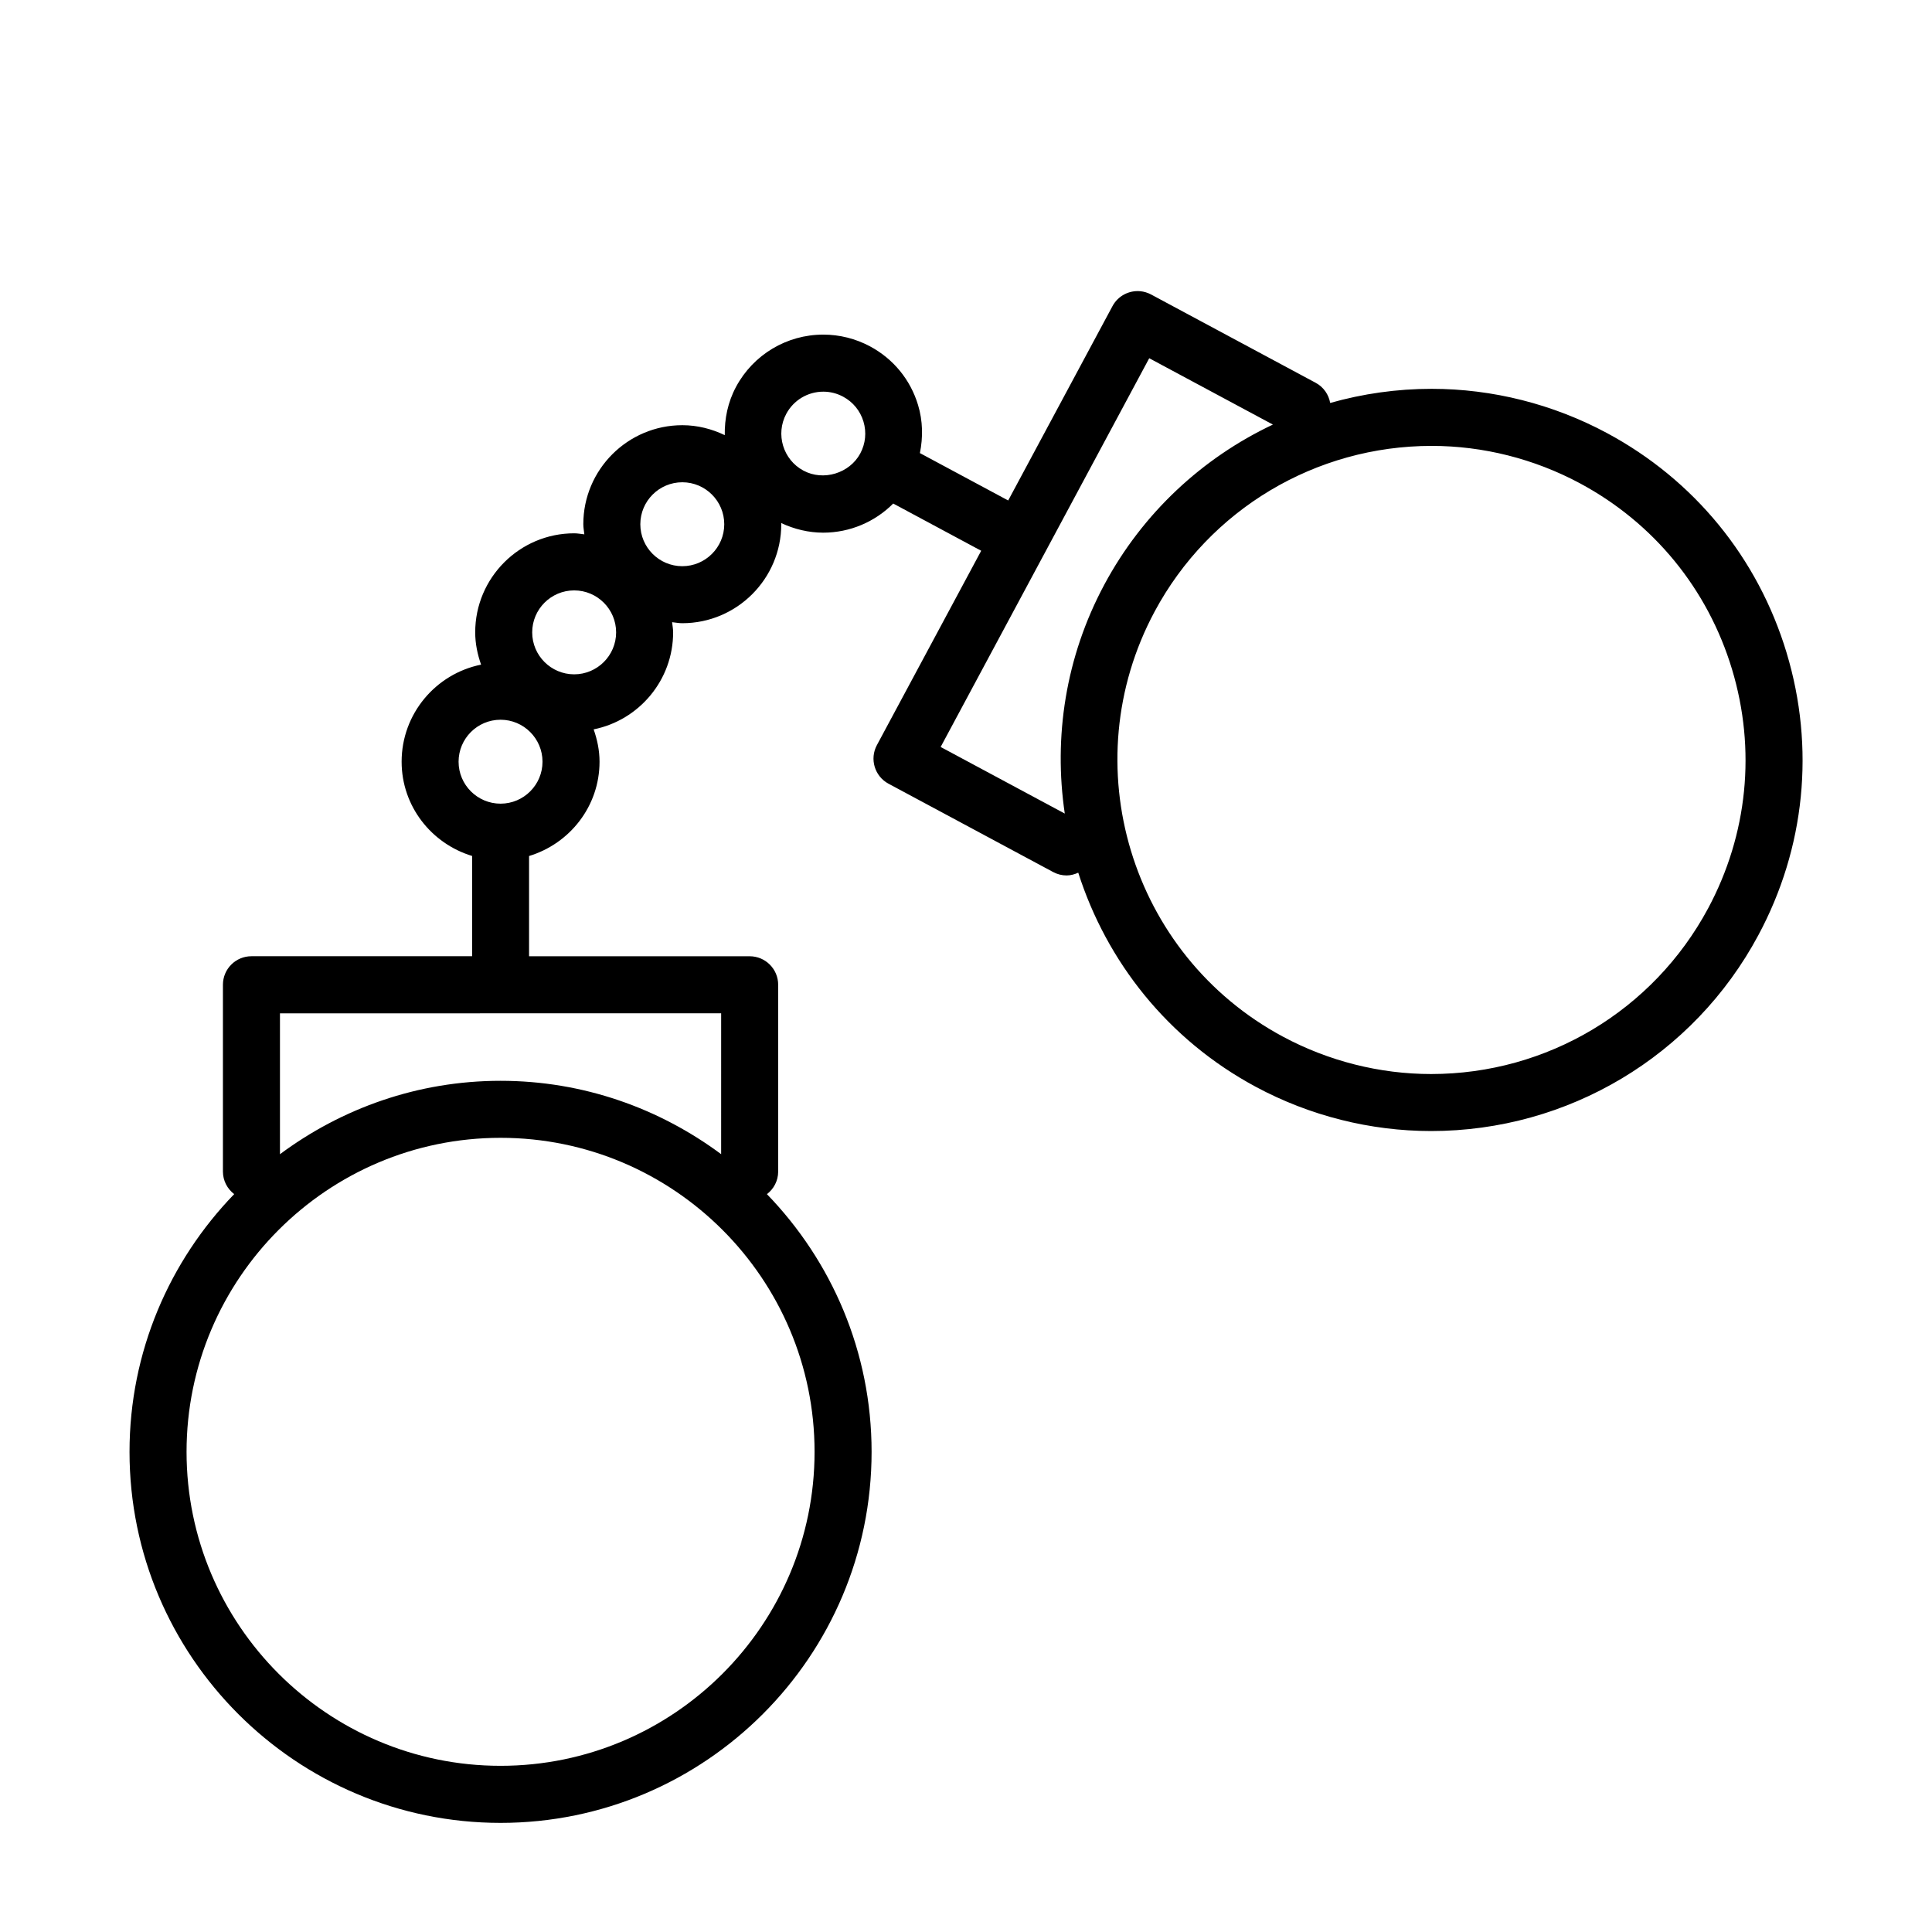 <?xml version="1.0" encoding="UTF-8"?>
<!-- Uploaded to: SVG Repo, www.svgrepo.com, Generator: SVG Repo Mixer Tools -->
<svg fill="#000000" width="800px" height="800px" version="1.1" viewBox="144 144 512 512" xmlns="http://www.w3.org/2000/svg">
 <path d="m617.47 317c-7.582-25.148-24.5-45.836-47.645-58.254-14.27-7.656-30.32-11.703-46.414-11.703-9.238 0-18.273 1.301-26.898 3.742-0.395-2.195-1.723-4.195-3.84-5.336l-43.625-23.406c-0.922-0.492-1.895-0.777-2.867-0.867-2.934-0.273-5.879 1.195-7.359 3.949l-27.641 51.508-23.398-12.559c0.848-4.191 0.781-8.531-0.488-12.734-2.019-6.711-6.539-12.227-12.711-15.539-3.809-2.047-8.09-3.125-12.395-3.125-9.688 0-18.551 5.301-23.129 13.836-2.191 4.082-3.062 8.48-2.988 12.809-3.422-1.641-7.211-2.637-11.25-2.637-14.469 0-26.238 11.77-26.238 26.238 0 0.922 0.18 1.789 0.273 2.684-0.898-0.09-1.77-0.273-2.684-0.273-14.469 0-26.238 11.77-26.238 26.238 0 3.019 0.613 5.871 1.559 8.566-11.996 2.414-21.059 13.02-21.059 25.715 0 11.82 7.91 21.723 18.68 24.988v26.566l-58.477 0.004c-4.176 0-7.559 3.379-7.559 7.559v49.504c0 2.445 1.18 4.594 2.984 5.981-17.141 17.711-27.738 41.773-27.738 68.301 0 54.219 44.109 98.328 98.328 98.328s98.328-44.109 98.328-98.328c0-26.527-10.602-50.586-27.734-68.293 1.797-1.379 2.977-3.531 2.977-5.981v-49.504c0-4.176-3.379-7.559-7.559-7.559h-58.457v-26.566c10.766-3.269 18.676-13.168 18.676-24.988 0-3.019-0.613-5.875-1.559-8.574 11.996-2.41 21.062-13.012 21.062-25.711 0-0.922-0.18-1.793-0.273-2.695 0.902 0.098 1.773 0.273 2.695 0.273 14.465 0 26.234-11.77 26.234-26.234 0-0.105-0.031-0.211-0.031-0.316 3.492 1.641 7.301 2.555 11.145 2.555 7.082 0 13.707-2.856 18.555-7.719l23.316 12.516-27.641 51.504c-1.977 3.68-0.594 8.262 3.082 10.23h0.004l43.621 23.406c1.137 0.609 2.363 0.902 3.566 0.902 1.078 0 2.117-0.293 3.09-0.73 7.496 23.484 23.695 44.211 47.074 56.758 14.262 7.664 30.32 11.703 46.414 11.707h0.004c36.324 0 69.555-19.871 86.711-51.852 12.438-23.141 15.102-49.73 7.516-74.883zm-282.36 132.87c-16.363-12.156-36.551-19.445-58.457-19.445-21.91 0-42.094 7.289-58.461 19.453v-37.336l116.92-0.004zm-58.457 162.09c-45.883 0-83.215-37.328-83.215-83.207 0-45.883 37.332-83.219 83.215-83.219 45.883 0 83.215 37.332 83.215 83.219-0.004 45.887-37.328 83.207-83.215 83.207zm0-254.98c-6.133 0-11.125-4.988-11.125-11.117 0-6.137 4.988-11.125 11.125-11.125 6.133 0 11.117 4.992 11.117 11.125s-4.988 11.117-11.117 11.117zm19.508-34.277c-6.133 0-11.125-4.988-11.125-11.117 0-6.137 4.992-11.125 11.125-11.125 6.133 0 11.117 4.992 11.117 11.125 0 6.129-4.992 11.117-11.117 11.117zm28.656-28.656c-6.137 0-11.125-4.988-11.125-11.117 0-6.137 4.992-11.125 11.125-11.125 6.133 0 11.117 4.992 11.117 11.125 0 6.129-4.992 11.117-11.117 11.117zm32.102-25.328c-5.406-2.902-7.445-9.656-4.543-15.059 1.941-3.617 5.703-5.863 9.812-5.863 1.844 0 3.606 0.449 5.25 1.328 2.621 1.406 4.527 3.742 5.387 6.586 0.855 2.84 0.555 5.848-0.848 8.469-2.816 5.234-9.742 7.391-15.059 4.539zm69.258 90.883-32.895-17.648 55.277-103.02 32.773 17.582c-18.707 8.836-34.508 23.469-44.656 42.379-10.359 19.305-13.48 40.543-10.5 60.703zm170.48 25.141c-14.531 27.07-42.648 43.887-73.395 43.887h-0.004c-13.613 0-27.191-3.43-39.273-9.91-40.426-21.699-55.676-72.242-33.988-112.67 14.531-27.07 42.664-43.883 73.414-43.883 13.613 0 27.191 3.426 39.273 9.906 19.582 10.508 33.902 28.016 40.32 49.297 6.418 21.285 4.16 43.785-6.348 63.375z"/>
</svg>